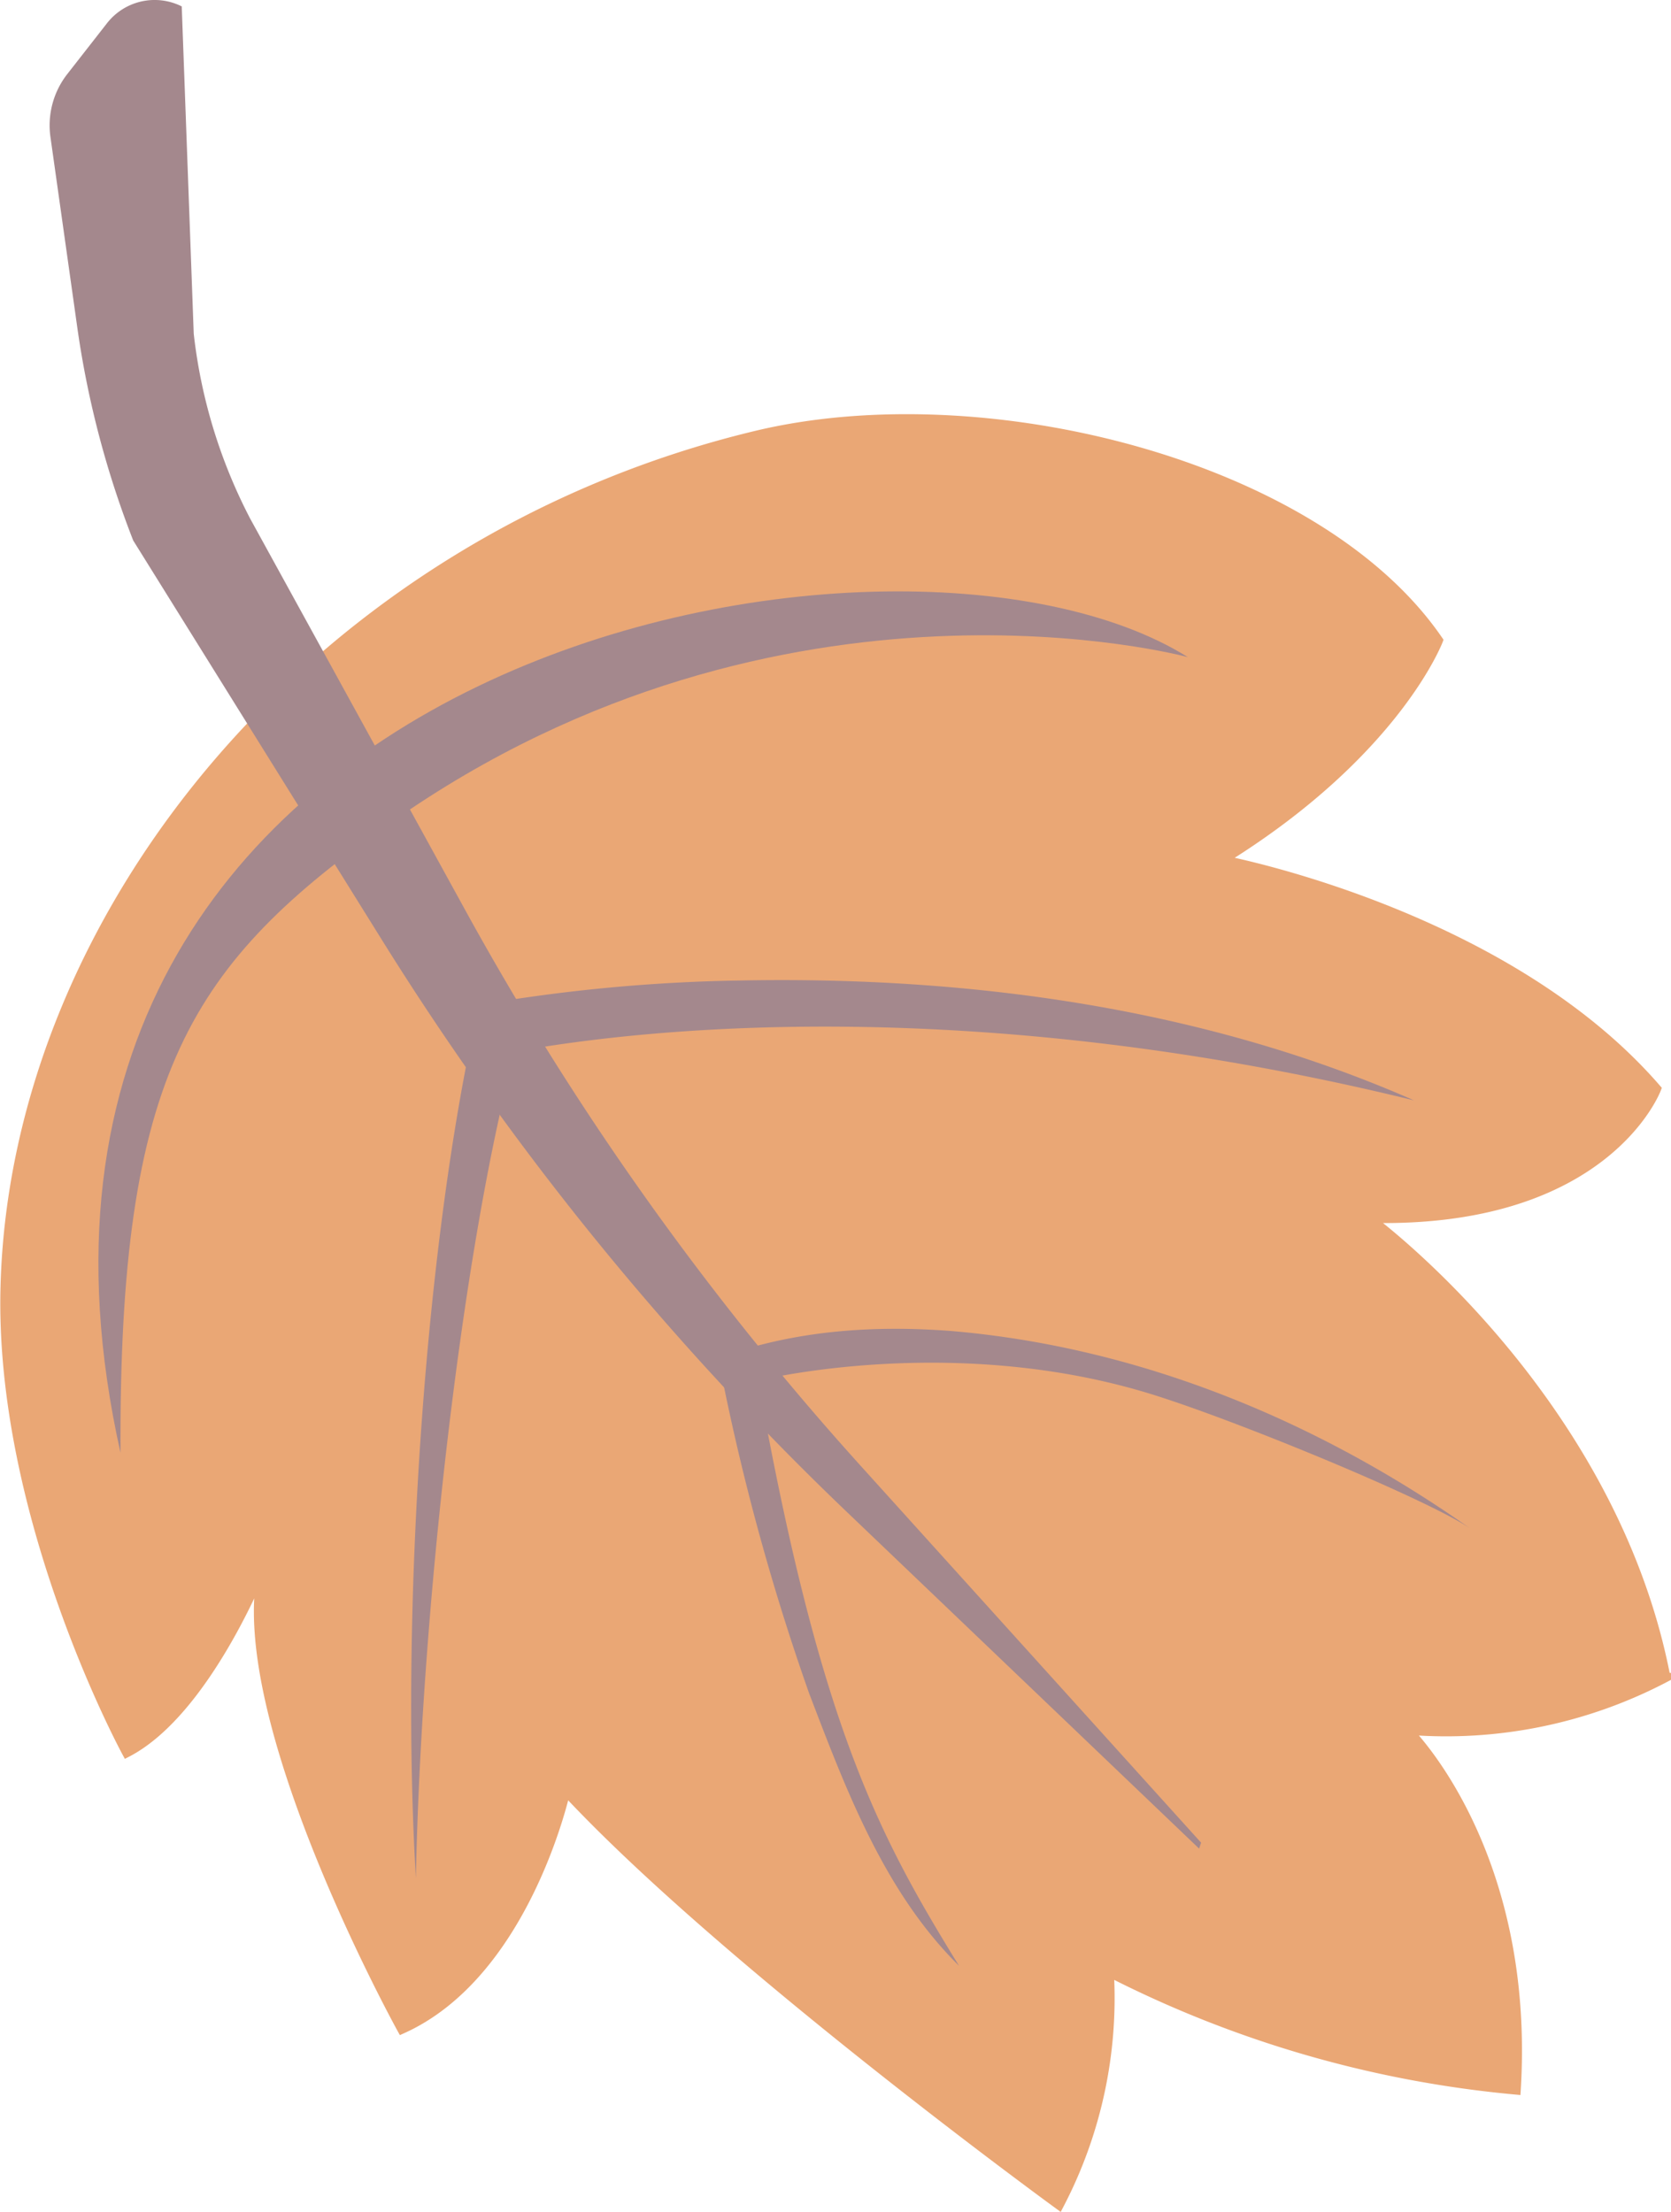 <svg xmlns="http://www.w3.org/2000/svg" viewBox="0 0 185.27 245.21"><defs><style>.leaf-3-1{fill:#eaa775;stroke:#eaa775;stroke-miterlimit:10;}.leaf-3-2{fill:#a4888d;}</style></defs><g id="Layer_2" data-name="Layer 2"><g id="Leaf3"><path class="leaf-3-1" d="M83.82,48.26c25.32-6.08,62.32,3.23,75.67,22.73,0,0-4.7,12.47-23.91,24.34,0,0,31.24,5.87,48.1,25.37,0,0-5.57,15-31.82,14.37,0,0,26.84,19.65,32.85,50.89a52.3,52.3,0,0,1-28.6,5.86s13.64,13.35,12,39.89A123.88,123.88,0,0,1,123,218.66a49.52,49.52,0,0,1-5.57,25.81s-37.1-27-54.7-45.9c0,0-4.4,20.24-18.18,26.4,0,0-19.21-34.76-15.4-51.18,0,0-6.3,16-15.1,20.53,0,0-14.22-26.09-13.49-51.77C1.7,100.91,35.57,59.85,83.82,48.26Z"/><path class="leaf-3-2" d="M7.43,8.25l4.43-5.67A6.7,6.7,0,0,1,20.15.71h0L21.48,37A58.46,58.46,0,0,0,27.74,57.5L51.64,101a326.77,326.77,0,0,0,43.83,61.55l37.7,41.73-.22.66-39-37.27A326.83,326.83,0,0,1,42.3,104.13L14.77,59.92A105.14,105.14,0,0,1,8.6,36.52l-3-21.28A9.24,9.24,0,0,1,7.43,8.25Z"/><path class="leaf-3-2" d="M13.36,161.05C-6.43,72.49,99.21,52.52,131.7,72.85c0,0-44.88-12.23-88.26,18.27-22.35,15.71-30.27,27.82-30.08,69.93Z"/><path class="leaf-3-2" d="M82,108.7a186.42,186.42,0,0,0-28.89,2.71c-5.94,25.56-8.77,66.88-7,96.8.56-28.66,5-69.26,11-91.66,3-.34,42.26-8.64,99.67,5.44C133.35,111.69,107.35,108.2,82,108.7Z"/><path class="leaf-3-2" d="M128.08,154.69c9.84,3.11,30.66,11.75,35,14.81-17-12-36.8-20.19-57.68-21.95-8.68-.65-17.4-.06-25.76,3a257.68,257.68,0,0,0,10.08,37.2c4.07,10.63,8.32,22,16.61,30.18-8.8-14.3-15.4-26.4-22.27-64.86C84.16,153,105.93,147.68,128.08,154.69Z"/></g></g></svg>
